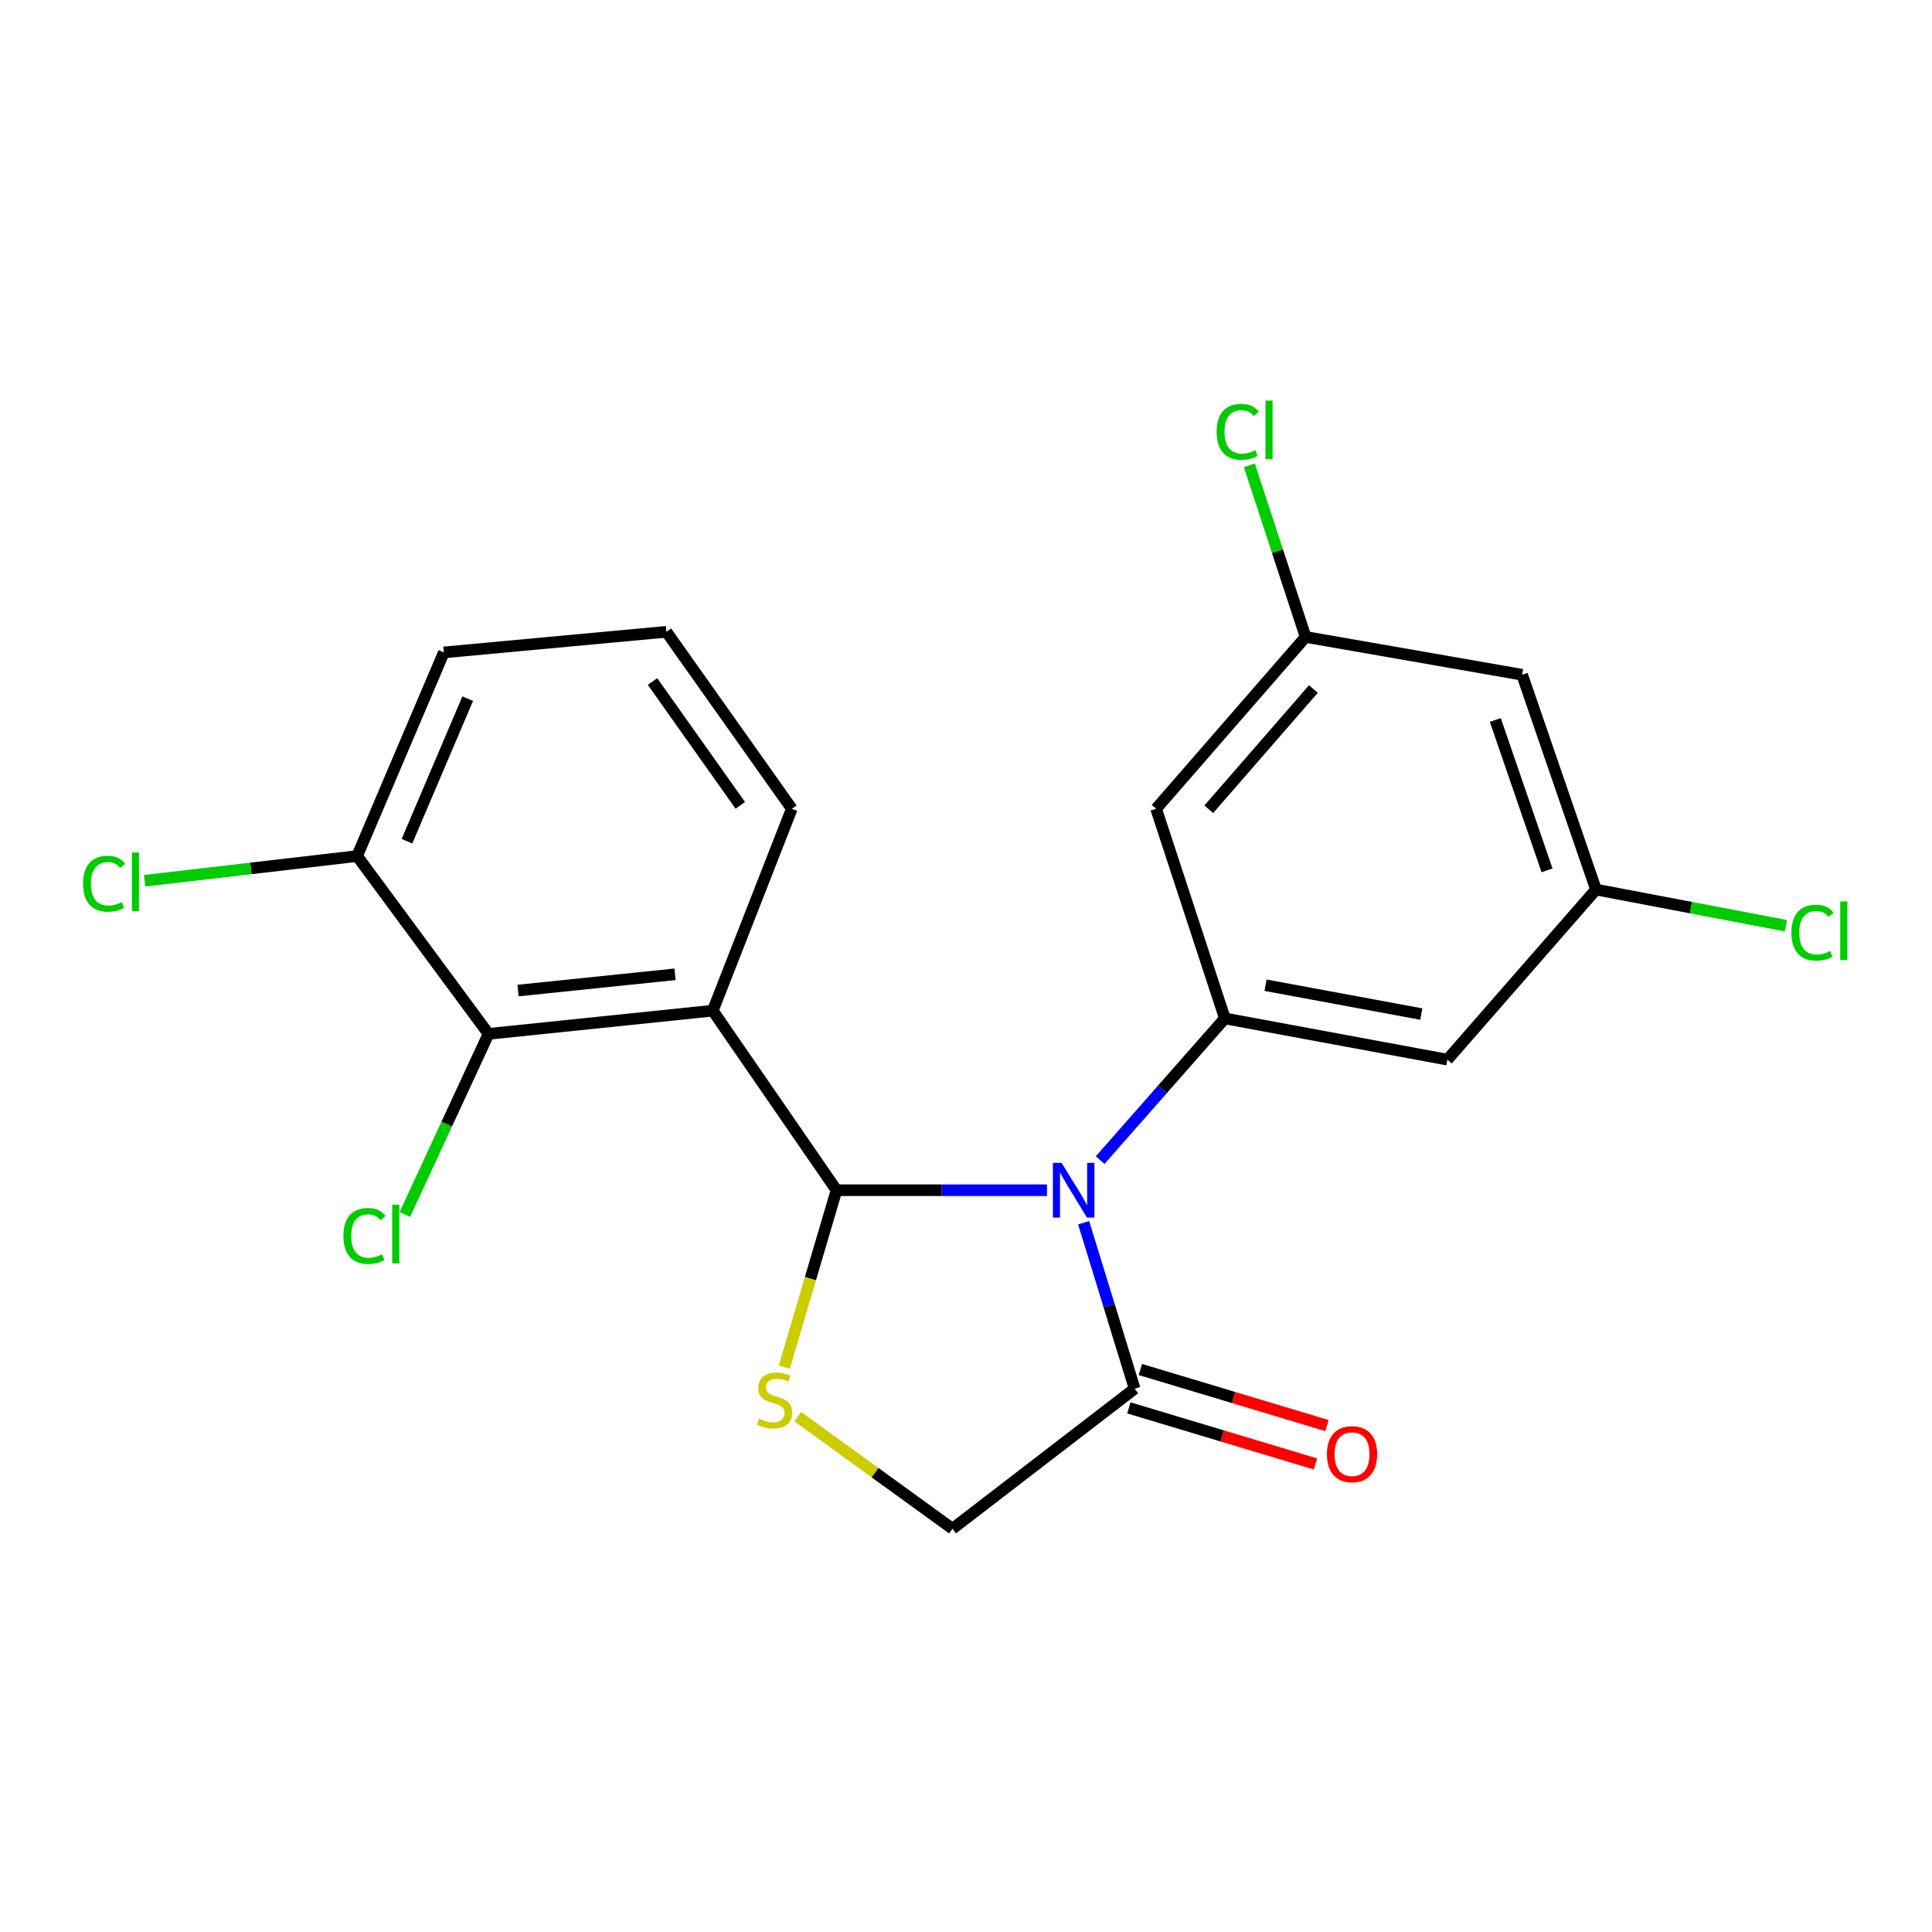 <?xml version='1.0' encoding='iso-8859-1'?>
<svg version='1.1' baseProfile='full'
              xmlns='http://www.w3.org/2000/svg'
                      xmlns:rdkit='http://www.rdkit.org/xml'
                      xmlns:xlink='http://www.w3.org/1999/xlink'
                  xml:space='preserve'
width='1000px' height='1000px' viewBox='0 0 1000 1000'>
<!-- END OF HEADER -->
<rect style='opacity:1.0;fill:#FFFFFF;stroke:none' width='1000' height='1000' x='0' y='0'> </rect>
<path class='bond-0' d='M 432.983,616.058 L 487.448,616.058' style='fill:none;fill-rule:evenodd;stroke:#000000;stroke-width:6px;stroke-linecap:butt;stroke-linejoin:miter;stroke-opacity:1' />
<path class='bond-0' d='M 487.448,616.058 L 541.914,616.058' style='fill:none;fill-rule:evenodd;stroke:#0000FF;stroke-width:6px;stroke-linecap:butt;stroke-linejoin:miter;stroke-opacity:1' />
<path class='bond-1' d='M 432.983,616.058 L 368.934,523.119' style='fill:none;fill-rule:evenodd;stroke:#000000;stroke-width:6px;stroke-linecap:butt;stroke-linejoin:miter;stroke-opacity:1' />
<path class='bond-3' d='M 432.983,616.058 L 419.466,661.846' style='fill:none;fill-rule:evenodd;stroke:#000000;stroke-width:6px;stroke-linecap:butt;stroke-linejoin:miter;stroke-opacity:1' />
<path class='bond-3' d='M 419.466,661.846 L 405.95,707.634' style='fill:none;fill-rule:evenodd;stroke:#CCCC00;stroke-width:6px;stroke-linecap:butt;stroke-linejoin:miter;stroke-opacity:1' />
<path class='bond-2' d='M 569.424,600.489 L 601.705,563.808' style='fill:none;fill-rule:evenodd;stroke:#0000FF;stroke-width:6px;stroke-linecap:butt;stroke-linejoin:miter;stroke-opacity:1' />
<path class='bond-2' d='M 601.705,563.808 L 633.986,527.128' style='fill:none;fill-rule:evenodd;stroke:#000000;stroke-width:6px;stroke-linecap:butt;stroke-linejoin:miter;stroke-opacity:1' />
<path class='bond-4' d='M 560.899,632.905 L 574.092,675.847' style='fill:none;fill-rule:evenodd;stroke:#0000FF;stroke-width:6px;stroke-linecap:butt;stroke-linejoin:miter;stroke-opacity:1' />
<path class='bond-4' d='M 574.092,675.847 L 587.286,718.789' style='fill:none;fill-rule:evenodd;stroke:#000000;stroke-width:6px;stroke-linecap:butt;stroke-linejoin:miter;stroke-opacity:1' />
<path class='bond-5' d='M 368.934,523.119 L 252.864,535.134' style='fill:none;fill-rule:evenodd;stroke:#000000;stroke-width:6px;stroke-linecap:butt;stroke-linejoin:miter;stroke-opacity:1' />
<path class='bond-5' d='M 349.389,504.296 L 268.139,512.707' style='fill:none;fill-rule:evenodd;stroke:#000000;stroke-width:6px;stroke-linecap:butt;stroke-linejoin:miter;stroke-opacity:1' />
<path class='bond-15' d='M 368.934,523.119 L 409.84,418.614' style='fill:none;fill-rule:evenodd;stroke:#000000;stroke-width:6px;stroke-linecap:butt;stroke-linejoin:miter;stroke-opacity:1' />
<path class='bond-6' d='M 633.986,527.128 L 749.158,548.473' style='fill:none;fill-rule:evenodd;stroke:#000000;stroke-width:6px;stroke-linecap:butt;stroke-linejoin:miter;stroke-opacity:1' />
<path class='bond-6' d='M 655.041,509.942 L 735.661,524.884' style='fill:none;fill-rule:evenodd;stroke:#000000;stroke-width:6px;stroke-linecap:butt;stroke-linejoin:miter;stroke-opacity:1' />
<path class='bond-7' d='M 633.986,527.128 L 598.402,418.614' style='fill:none;fill-rule:evenodd;stroke:#000000;stroke-width:6px;stroke-linecap:butt;stroke-linejoin:miter;stroke-opacity:1' />
<path class='bond-8' d='M 412.869,733.221 L 452.94,762.251' style='fill:none;fill-rule:evenodd;stroke:#CCCC00;stroke-width:6px;stroke-linecap:butt;stroke-linejoin:miter;stroke-opacity:1' />
<path class='bond-8' d='M 452.94,762.251 L 493.011,791.281' style='fill:none;fill-rule:evenodd;stroke:#000000;stroke-width:6px;stroke-linecap:butt;stroke-linejoin:miter;stroke-opacity:1' />
<path class='bond-13' d='M 584.303,728.718 L 632.595,743.229' style='fill:none;fill-rule:evenodd;stroke:#000000;stroke-width:6px;stroke-linecap:butt;stroke-linejoin:miter;stroke-opacity:1' />
<path class='bond-13' d='M 632.595,743.229 L 680.888,757.739' style='fill:none;fill-rule:evenodd;stroke:#FF0000;stroke-width:6px;stroke-linecap:butt;stroke-linejoin:miter;stroke-opacity:1' />
<path class='bond-13' d='M 590.27,708.86 L 638.562,723.37' style='fill:none;fill-rule:evenodd;stroke:#000000;stroke-width:6px;stroke-linecap:butt;stroke-linejoin:miter;stroke-opacity:1' />
<path class='bond-13' d='M 638.562,723.37 L 686.855,737.881' style='fill:none;fill-rule:evenodd;stroke:#FF0000;stroke-width:6px;stroke-linecap:butt;stroke-linejoin:miter;stroke-opacity:1' />
<path class='bond-21' d='M 587.286,718.789 L 493.011,791.281' style='fill:none;fill-rule:evenodd;stroke:#000000;stroke-width:6px;stroke-linecap:butt;stroke-linejoin:miter;stroke-opacity:1' />
<path class='bond-11' d='M 252.864,535.134 L 184.841,443.093' style='fill:none;fill-rule:evenodd;stroke:#000000;stroke-width:6px;stroke-linecap:butt;stroke-linejoin:miter;stroke-opacity:1' />
<path class='bond-14' d='M 252.864,535.134 L 231.205,581.876' style='fill:none;fill-rule:evenodd;stroke:#000000;stroke-width:6px;stroke-linecap:butt;stroke-linejoin:miter;stroke-opacity:1' />
<path class='bond-14' d='M 231.205,581.876 L 209.545,628.619' style='fill:none;fill-rule:evenodd;stroke:#00CC00;stroke-width:6px;stroke-linecap:butt;stroke-linejoin:miter;stroke-opacity:1' />
<path class='bond-9' d='M 749.158,548.473 L 826.085,460.43' style='fill:none;fill-rule:evenodd;stroke:#000000;stroke-width:6px;stroke-linecap:butt;stroke-linejoin:miter;stroke-opacity:1' />
<path class='bond-10' d='M 598.402,418.614 L 675.779,329.683' style='fill:none;fill-rule:evenodd;stroke:#000000;stroke-width:6px;stroke-linecap:butt;stroke-linejoin:miter;stroke-opacity:1' />
<path class='bond-10' d='M 625.652,418.885 L 679.815,356.634' style='fill:none;fill-rule:evenodd;stroke:#000000;stroke-width:6px;stroke-linecap:butt;stroke-linejoin:miter;stroke-opacity:1' />
<path class='bond-17' d='M 826.085,460.43 L 875.23,469.786' style='fill:none;fill-rule:evenodd;stroke:#000000;stroke-width:6px;stroke-linecap:butt;stroke-linejoin:miter;stroke-opacity:1' />
<path class='bond-17' d='M 875.23,469.786 L 924.375,479.142' style='fill:none;fill-rule:evenodd;stroke:#00CC00;stroke-width:6px;stroke-linecap:butt;stroke-linejoin:miter;stroke-opacity:1' />
<path class='bond-23' d='M 826.085,460.43 L 787.841,349.244' style='fill:none;fill-rule:evenodd;stroke:#000000;stroke-width:6px;stroke-linecap:butt;stroke-linejoin:miter;stroke-opacity:1' />
<path class='bond-23' d='M 800.741,450.496 L 773.97,372.666' style='fill:none;fill-rule:evenodd;stroke:#000000;stroke-width:6px;stroke-linecap:butt;stroke-linejoin:miter;stroke-opacity:1' />
<path class='bond-12' d='M 675.779,329.683 L 787.841,349.244' style='fill:none;fill-rule:evenodd;stroke:#000000;stroke-width:6px;stroke-linecap:butt;stroke-linejoin:miter;stroke-opacity:1' />
<path class='bond-18' d='M 675.779,329.683 L 661.221,285.28' style='fill:none;fill-rule:evenodd;stroke:#000000;stroke-width:6px;stroke-linecap:butt;stroke-linejoin:miter;stroke-opacity:1' />
<path class='bond-18' d='M 661.221,285.28 L 646.664,240.877' style='fill:none;fill-rule:evenodd;stroke:#00CC00;stroke-width:6px;stroke-linecap:butt;stroke-linejoin:miter;stroke-opacity:1' />
<path class='bond-16' d='M 184.841,443.093 L 129.838,449.488' style='fill:none;fill-rule:evenodd;stroke:#000000;stroke-width:6px;stroke-linecap:butt;stroke-linejoin:miter;stroke-opacity:1' />
<path class='bond-16' d='M 129.838,449.488 L 74.835,455.883' style='fill:none;fill-rule:evenodd;stroke:#00CC00;stroke-width:6px;stroke-linecap:butt;stroke-linejoin:miter;stroke-opacity:1' />
<path class='bond-22' d='M 184.841,443.093 L 229.744,337.69' style='fill:none;fill-rule:evenodd;stroke:#000000;stroke-width:6px;stroke-linecap:butt;stroke-linejoin:miter;stroke-opacity:1' />
<path class='bond-22' d='M 210.653,435.409 L 242.085,361.627' style='fill:none;fill-rule:evenodd;stroke:#000000;stroke-width:6px;stroke-linecap:butt;stroke-linejoin:miter;stroke-opacity:1' />
<path class='bond-19' d='M 409.84,418.614 L 344.927,327.022' style='fill:none;fill-rule:evenodd;stroke:#000000;stroke-width:6px;stroke-linecap:butt;stroke-linejoin:miter;stroke-opacity:1' />
<path class='bond-19' d='M 383.186,416.865 L 337.747,352.751' style='fill:none;fill-rule:evenodd;stroke:#000000;stroke-width:6px;stroke-linecap:butt;stroke-linejoin:miter;stroke-opacity:1' />
<path class='bond-20' d='M 344.927,327.022 L 229.744,337.69' style='fill:none;fill-rule:evenodd;stroke:#000000;stroke-width:6px;stroke-linecap:butt;stroke-linejoin:miter;stroke-opacity:1' />
<path  class='atom-1' d='M 549.463 601.898
L 558.743 616.898
Q 559.663 618.378, 561.143 621.058
Q 562.623 623.738, 562.703 623.898
L 562.703 601.898
L 566.463 601.898
L 566.463 630.218
L 562.583 630.218
L 552.623 613.818
Q 551.463 611.898, 550.223 609.698
Q 549.023 607.498, 548.663 606.818
L 548.663 630.218
L 544.983 630.218
L 544.983 601.898
L 549.463 601.898
' fill='#0000FF'/>
<path  class='atom-4' d='M 392.947 734.303
Q 393.267 734.423, 394.587 734.983
Q 395.907 735.543, 397.347 735.903
Q 398.827 736.223, 400.267 736.223
Q 402.947 736.223, 404.507 734.943
Q 406.067 733.623, 406.067 731.343
Q 406.067 729.783, 405.267 728.823
Q 404.507 727.863, 403.307 727.343
Q 402.107 726.823, 400.107 726.223
Q 397.587 725.463, 396.067 724.743
Q 394.587 724.023, 393.507 722.503
Q 392.467 720.983, 392.467 718.423
Q 392.467 714.863, 394.867 712.663
Q 397.307 710.463, 402.107 710.463
Q 405.387 710.463, 409.107 712.023
L 408.187 715.103
Q 404.787 713.703, 402.227 713.703
Q 399.467 713.703, 397.947 714.863
Q 396.427 715.983, 396.467 717.943
Q 396.467 719.463, 397.227 720.383
Q 398.027 721.303, 399.147 721.823
Q 400.307 722.343, 402.227 722.943
Q 404.787 723.743, 406.307 724.543
Q 407.827 725.343, 408.907 726.983
Q 410.027 728.583, 410.027 731.343
Q 410.027 735.263, 407.387 737.383
Q 404.787 739.463, 400.427 739.463
Q 397.907 739.463, 395.987 738.903
Q 394.107 738.383, 391.867 737.463
L 392.947 734.303
' fill='#CCCC00'/>
<path  class='atom-14' d='M 686.809 752.679
Q 686.809 745.879, 690.169 742.079
Q 693.529 738.279, 699.809 738.279
Q 706.089 738.279, 709.449 742.079
Q 712.809 745.879, 712.809 752.679
Q 712.809 759.559, 709.409 763.479
Q 706.009 767.359, 699.809 767.359
Q 693.569 767.359, 690.169 763.479
Q 686.809 759.599, 686.809 752.679
M 699.809 764.159
Q 704.129 764.159, 706.449 761.279
Q 708.809 758.359, 708.809 752.679
Q 708.809 747.119, 706.449 744.319
Q 704.129 741.479, 699.809 741.479
Q 695.489 741.479, 693.129 744.279
Q 690.809 747.079, 690.809 752.679
Q 690.809 758.399, 693.129 761.279
Q 695.489 764.159, 699.809 764.159
' fill='#FF0000'/>
<path  class='atom-15' d='M 177.73 639.732
Q 177.73 632.692, 181.01 629.012
Q 184.33 625.292, 190.61 625.292
Q 196.45 625.292, 199.57 629.412
L 196.93 631.572
Q 194.65 628.572, 190.61 628.572
Q 186.33 628.572, 184.05 631.452
Q 181.81 634.292, 181.81 639.732
Q 181.81 645.332, 184.13 648.212
Q 186.49 651.092, 191.05 651.092
Q 194.17 651.092, 197.81 649.212
L 198.93 652.212
Q 197.45 653.172, 195.21 653.732
Q 192.97 654.292, 190.49 654.292
Q 184.33 654.292, 181.01 650.532
Q 177.73 646.772, 177.73 639.732
' fill='#00CC00'/>
<path  class='atom-15' d='M 203.01 623.572
L 206.69 623.572
L 206.69 653.932
L 203.01 653.932
L 203.01 623.572
' fill='#00CC00'/>
<path  class='atom-17' d='M 42.987 457.412
Q 42.987 450.372, 46.267 446.692
Q 49.587 442.972, 55.867 442.972
Q 61.707 442.972, 64.827 447.092
L 62.187 449.252
Q 59.907 446.252, 55.867 446.252
Q 51.587 446.252, 49.307 449.132
Q 47.067 451.972, 47.067 457.412
Q 47.067 463.012, 49.387 465.892
Q 51.747 468.772, 56.307 468.772
Q 59.427 468.772, 63.067 466.892
L 64.187 469.892
Q 62.707 470.852, 60.467 471.412
Q 58.227 471.972, 55.747 471.972
Q 49.587 471.972, 46.267 468.212
Q 42.987 464.452, 42.987 457.412
' fill='#00CC00'/>
<path  class='atom-17' d='M 68.267 441.252
L 71.947 441.252
L 71.947 471.612
L 68.267 471.612
L 68.267 441.252
' fill='#00CC00'/>
<path  class='atom-18' d='M 927.227 482.744
Q 927.227 475.704, 930.507 472.024
Q 933.827 468.304, 940.107 468.304
Q 945.947 468.304, 949.067 472.424
L 946.427 474.584
Q 944.147 471.584, 940.107 471.584
Q 935.827 471.584, 933.547 474.464
Q 931.307 477.304, 931.307 482.744
Q 931.307 488.344, 933.627 491.224
Q 935.987 494.104, 940.547 494.104
Q 943.667 494.104, 947.307 492.224
L 948.427 495.224
Q 946.947 496.184, 944.707 496.744
Q 942.467 497.304, 939.987 497.304
Q 933.827 497.304, 930.507 493.544
Q 927.227 489.784, 927.227 482.744
' fill='#00CC00'/>
<path  class='atom-18' d='M 952.507 466.584
L 956.187 466.584
L 956.187 496.944
L 952.507 496.944
L 952.507 466.584
' fill='#00CC00'/>
<path  class='atom-19' d='M 629.724 223.498
Q 629.724 216.458, 633.004 212.778
Q 636.324 209.058, 642.604 209.058
Q 648.444 209.058, 651.564 213.178
L 648.924 215.338
Q 646.644 212.338, 642.604 212.338
Q 638.324 212.338, 636.044 215.218
Q 633.804 218.058, 633.804 223.498
Q 633.804 229.098, 636.124 231.978
Q 638.484 234.858, 643.044 234.858
Q 646.164 234.858, 649.804 232.978
L 650.924 235.978
Q 649.444 236.938, 647.204 237.498
Q 644.964 238.058, 642.484 238.058
Q 636.324 238.058, 633.004 234.298
Q 629.724 230.538, 629.724 223.498
' fill='#00CC00'/>
<path  class='atom-19' d='M 655.004 207.338
L 658.684 207.338
L 658.684 237.698
L 655.004 237.698
L 655.004 207.338
' fill='#00CC00'/>
</svg>
